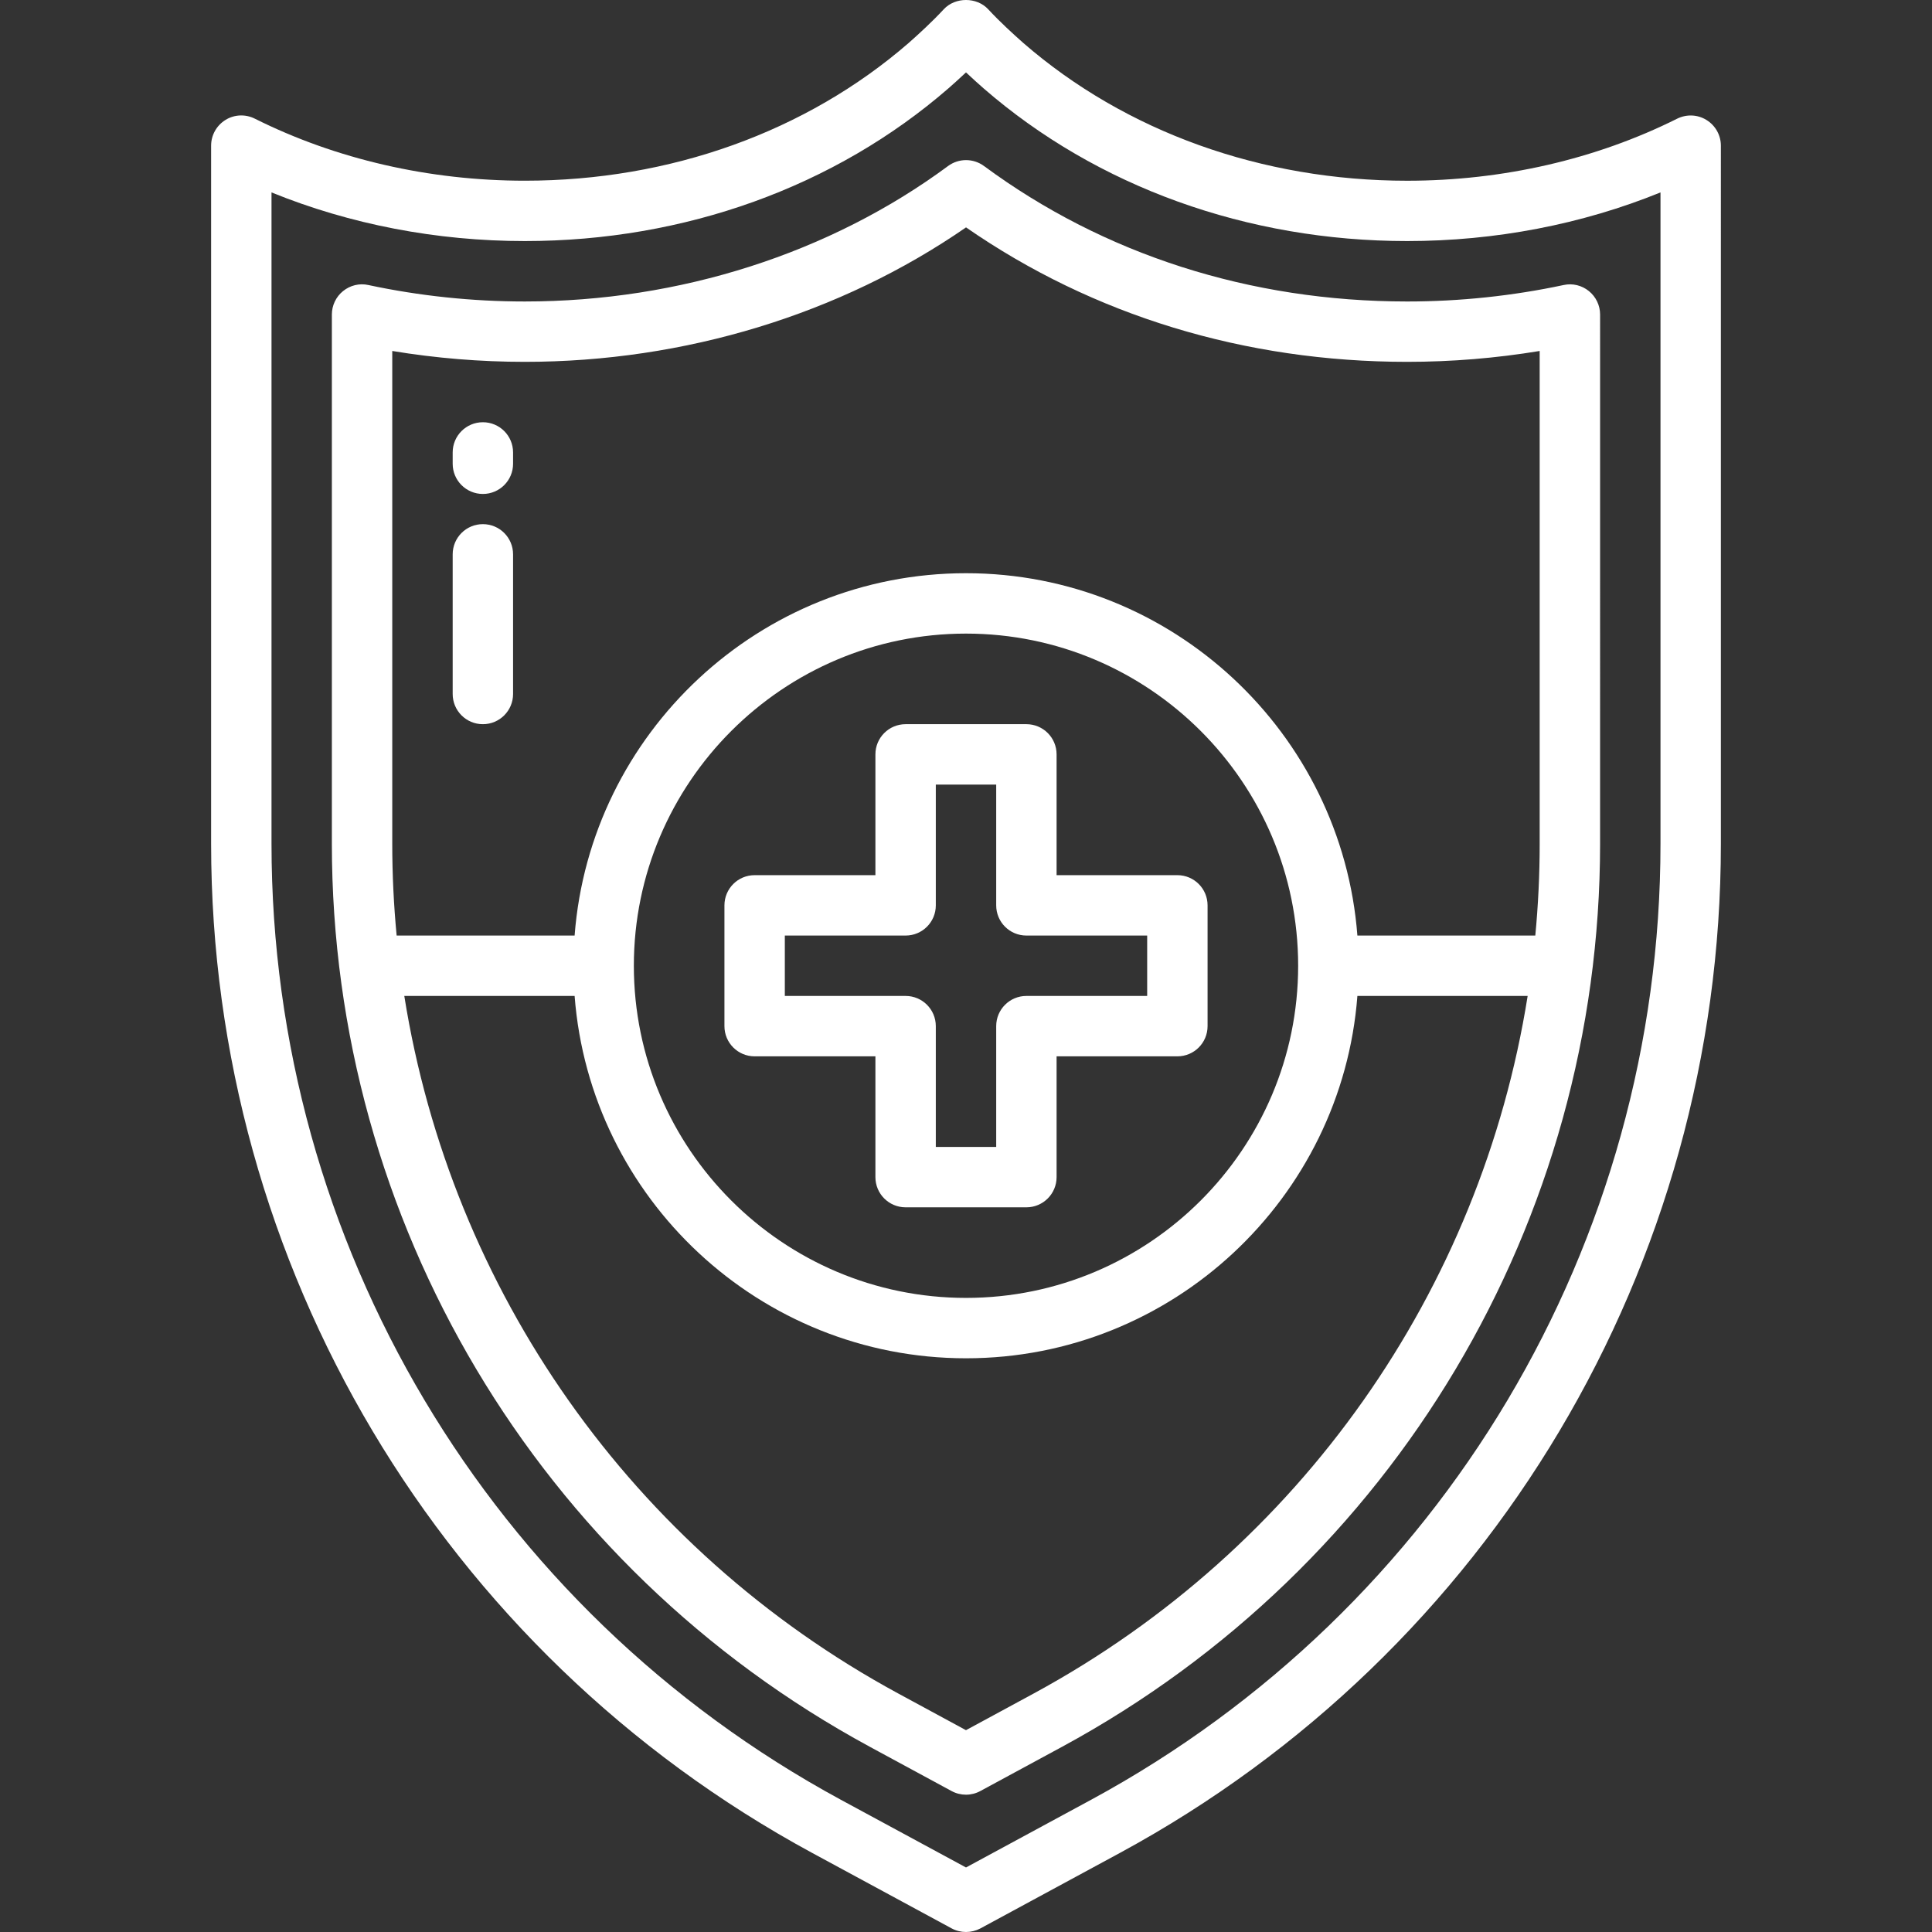 <?xml version="1.0"?>
<svg xmlns="http://www.w3.org/2000/svg" xmlns:xlink="http://www.w3.org/1999/xlink" version="1.1" id="Capa_1" x="0px" y="0px" viewBox="0 0 511.988 511.988" style="enable-background:new 0 0 511.988 511.988;" xml:space="preserve" width="512px" height="512px" class=""><rect x="0" y="0" width="511.988" height="511.988" fill="#333333" stroke="none"/><g><g>
	<g>
		<g>
			<path d="M452.24,31.803c-2.361-1.472-5.305-1.584-7.786-0.352c-21.509,10.755-46.251,16.444-71.553,16.444     c-38.489,0-74.609-12.971-101.688-36.481c-2.673-2.369-6.161-5.529-9.354-8.978c-3.033-3.249-8.706-3.249-11.739,0     c-3.193,3.441-6.682,6.61-9.298,8.93c-27.134,23.55-63.255,36.521-101.744,36.521c-25.302,0-50.044-5.689-71.553-16.444     c-2.489-1.24-5.433-1.12-7.778,0.344c-2.361,1.464-3.801,4.033-3.801,6.81V223.6c0,111.714,61.03,214.186,159.269,267.423     l36.969,20.005c1.192,0.64,2.497,0.96,3.809,0.96s2.617-0.32,3.809-0.944l36.977-20.013     c98.231-53.228,159.261-155.7,159.261-267.415V38.613C456.041,35.836,454.601,33.268,452.24,31.803z M440.037,223.6     c0,105.833-57.814,202.912-150.875,253.339l-33.168,17.948l-33.16-17.94C129.772,426.512,71.951,329.441,71.951,223.6V50.992     c20.813,8.466,43.778,12.891,67.136,12.891c42.338,0,82.195-14.363,112.282-40.497c1.384-1.216,2.961-2.633,4.625-4.201     c1.672,1.576,3.265,3.009,4.681,4.249c30.031,26.086,69.888,40.449,112.226,40.449c23.349,0,46.315-4.425,67.136-12.891V223.6z" data-original="#000000" class="active-path" data-old_color="#000000" fill="#FFFFFF"/>
			<path d="M260.755,43.99c-2.825-2.081-6.674-2.081-9.506,0c-31.327,23.149-71.169,35.904-112.17,35.904     c-13.963,0-27.919-1.472-41.458-4.361c-2.369-0.536-4.833,0.088-6.706,1.6c-1.872,1.512-2.969,3.801-2.969,6.217v140.257     c0,99.959,54.605,191.637,142.489,239.256c0,0,0,0,0.008,0.008l21.741,11.771c1.192,0.64,2.497,0.96,3.809,0.96     s2.617-0.328,3.801-0.968l21.725-11.763c87.909-47.635,142.513-139.321,142.513-239.272V83.352c0-2.409-1.096-4.705-2.969-6.217     c-1.872-1.512-4.337-2.129-6.706-1.6c-13.547,2.889-27.494,4.361-41.458,4.361C331.348,79.895,292.579,67.484,260.755,43.99z      M273.894,448.805l-17.908,9.698l-17.924-9.706C167.341,410.471,119.527,341.83,107.141,263.93h45.134     c4.1,53.633,49.054,96.022,103.72,96.022c54.665,0,99.62-42.389,103.72-96.022h45.12     C392.45,341.83,344.629,410.472,273.894,448.805z M167.973,255.928c0-48.531,39.489-88.021,88.021-88.021     c48.531,0,88.021,39.489,88.021,88.021s-39.489,88.021-88.021,88.021C207.463,343.949,167.973,304.459,167.973,255.928z      M408.022,223.6c0,8.175-0.397,16.29-1.16,24.326h-47.148c-4.1-53.633-49.054-96.023-103.72-96.023     c-54.665,0-99.62,42.389-103.72,96.023h-47.162c-0.764-8.036-1.161-16.15-1.162-24.326V93.01     c11.571,1.912,23.341,2.881,35.128,2.881c42.362,0,83.636-12.619,116.923-35.632c33.656,23.333,73.937,35.632,116.891,35.632     c11.787,0,23.565-0.968,35.128-2.881V223.6z" data-original="#000000" class="active-path" data-old_color="#000000" fill="#FFFFFF"/>
			<path d="M199.981,279.934h32.007v32.008c0,4.425,3.577,8.002,8.002,8.002h32.008c4.417,0,8.002-3.577,8.002-8.002v-32.008h32.008     c4.425,0,8.002-3.577,8.002-8.002v-32.008c0-4.425-3.577-8.002-8.002-8.002H280v-32.008c0-4.425-3.577-8.002-8.002-8.002H239.99     c-4.425,0-8.002,3.577-8.002,8.002v32.008h-32.007c-4.425,0-8.002,3.577-8.002,8.002v32.008     C191.979,276.357,195.556,279.934,199.981,279.934z M207.983,247.926h32.008c4.425,0,8.002-3.577,8.002-8.002v-32.008h16.004     v32.008c0,4.425,3.577,8.002,8.002,8.002h32.008v16.004h-32.008c-4.425,0-8.002,3.577-8.002,8.002v32.008h-16.004v-32.008     c0-4.425-3.577-8.002-8.002-8.002h-32.008V247.926z" data-original="#000000" class="active-path" data-old_color="#000000" fill="#FFFFFF"/>
			<path d="M127.964,138.901c-4.425,0-8.002,3.577-8.002,8.002v37.009c0,4.425,3.577,8.002,8.002,8.002     c4.417,0,8.002-3.577,8.002-8.002v-37.009C135.966,142.477,132.389,138.901,127.964,138.901z" data-original="#000000" class="active-path" data-old_color="#000000" fill="#FFFFFF"/>
			<path d="M127.964,111.894c-4.425,0-8.002,3.577-8.002,8.002v3.001c0,4.425,3.577,8.002,8.002,8.002     c4.417,0,8.002-3.577,8.002-8.002v-3.001C135.966,115.471,132.389,111.894,127.964,111.894z" data-original="#000000" class="active-path" data-old_color="#000000" fill="#FFFFFF"/>
		</g>
	</g>
</g></g> </svg>
